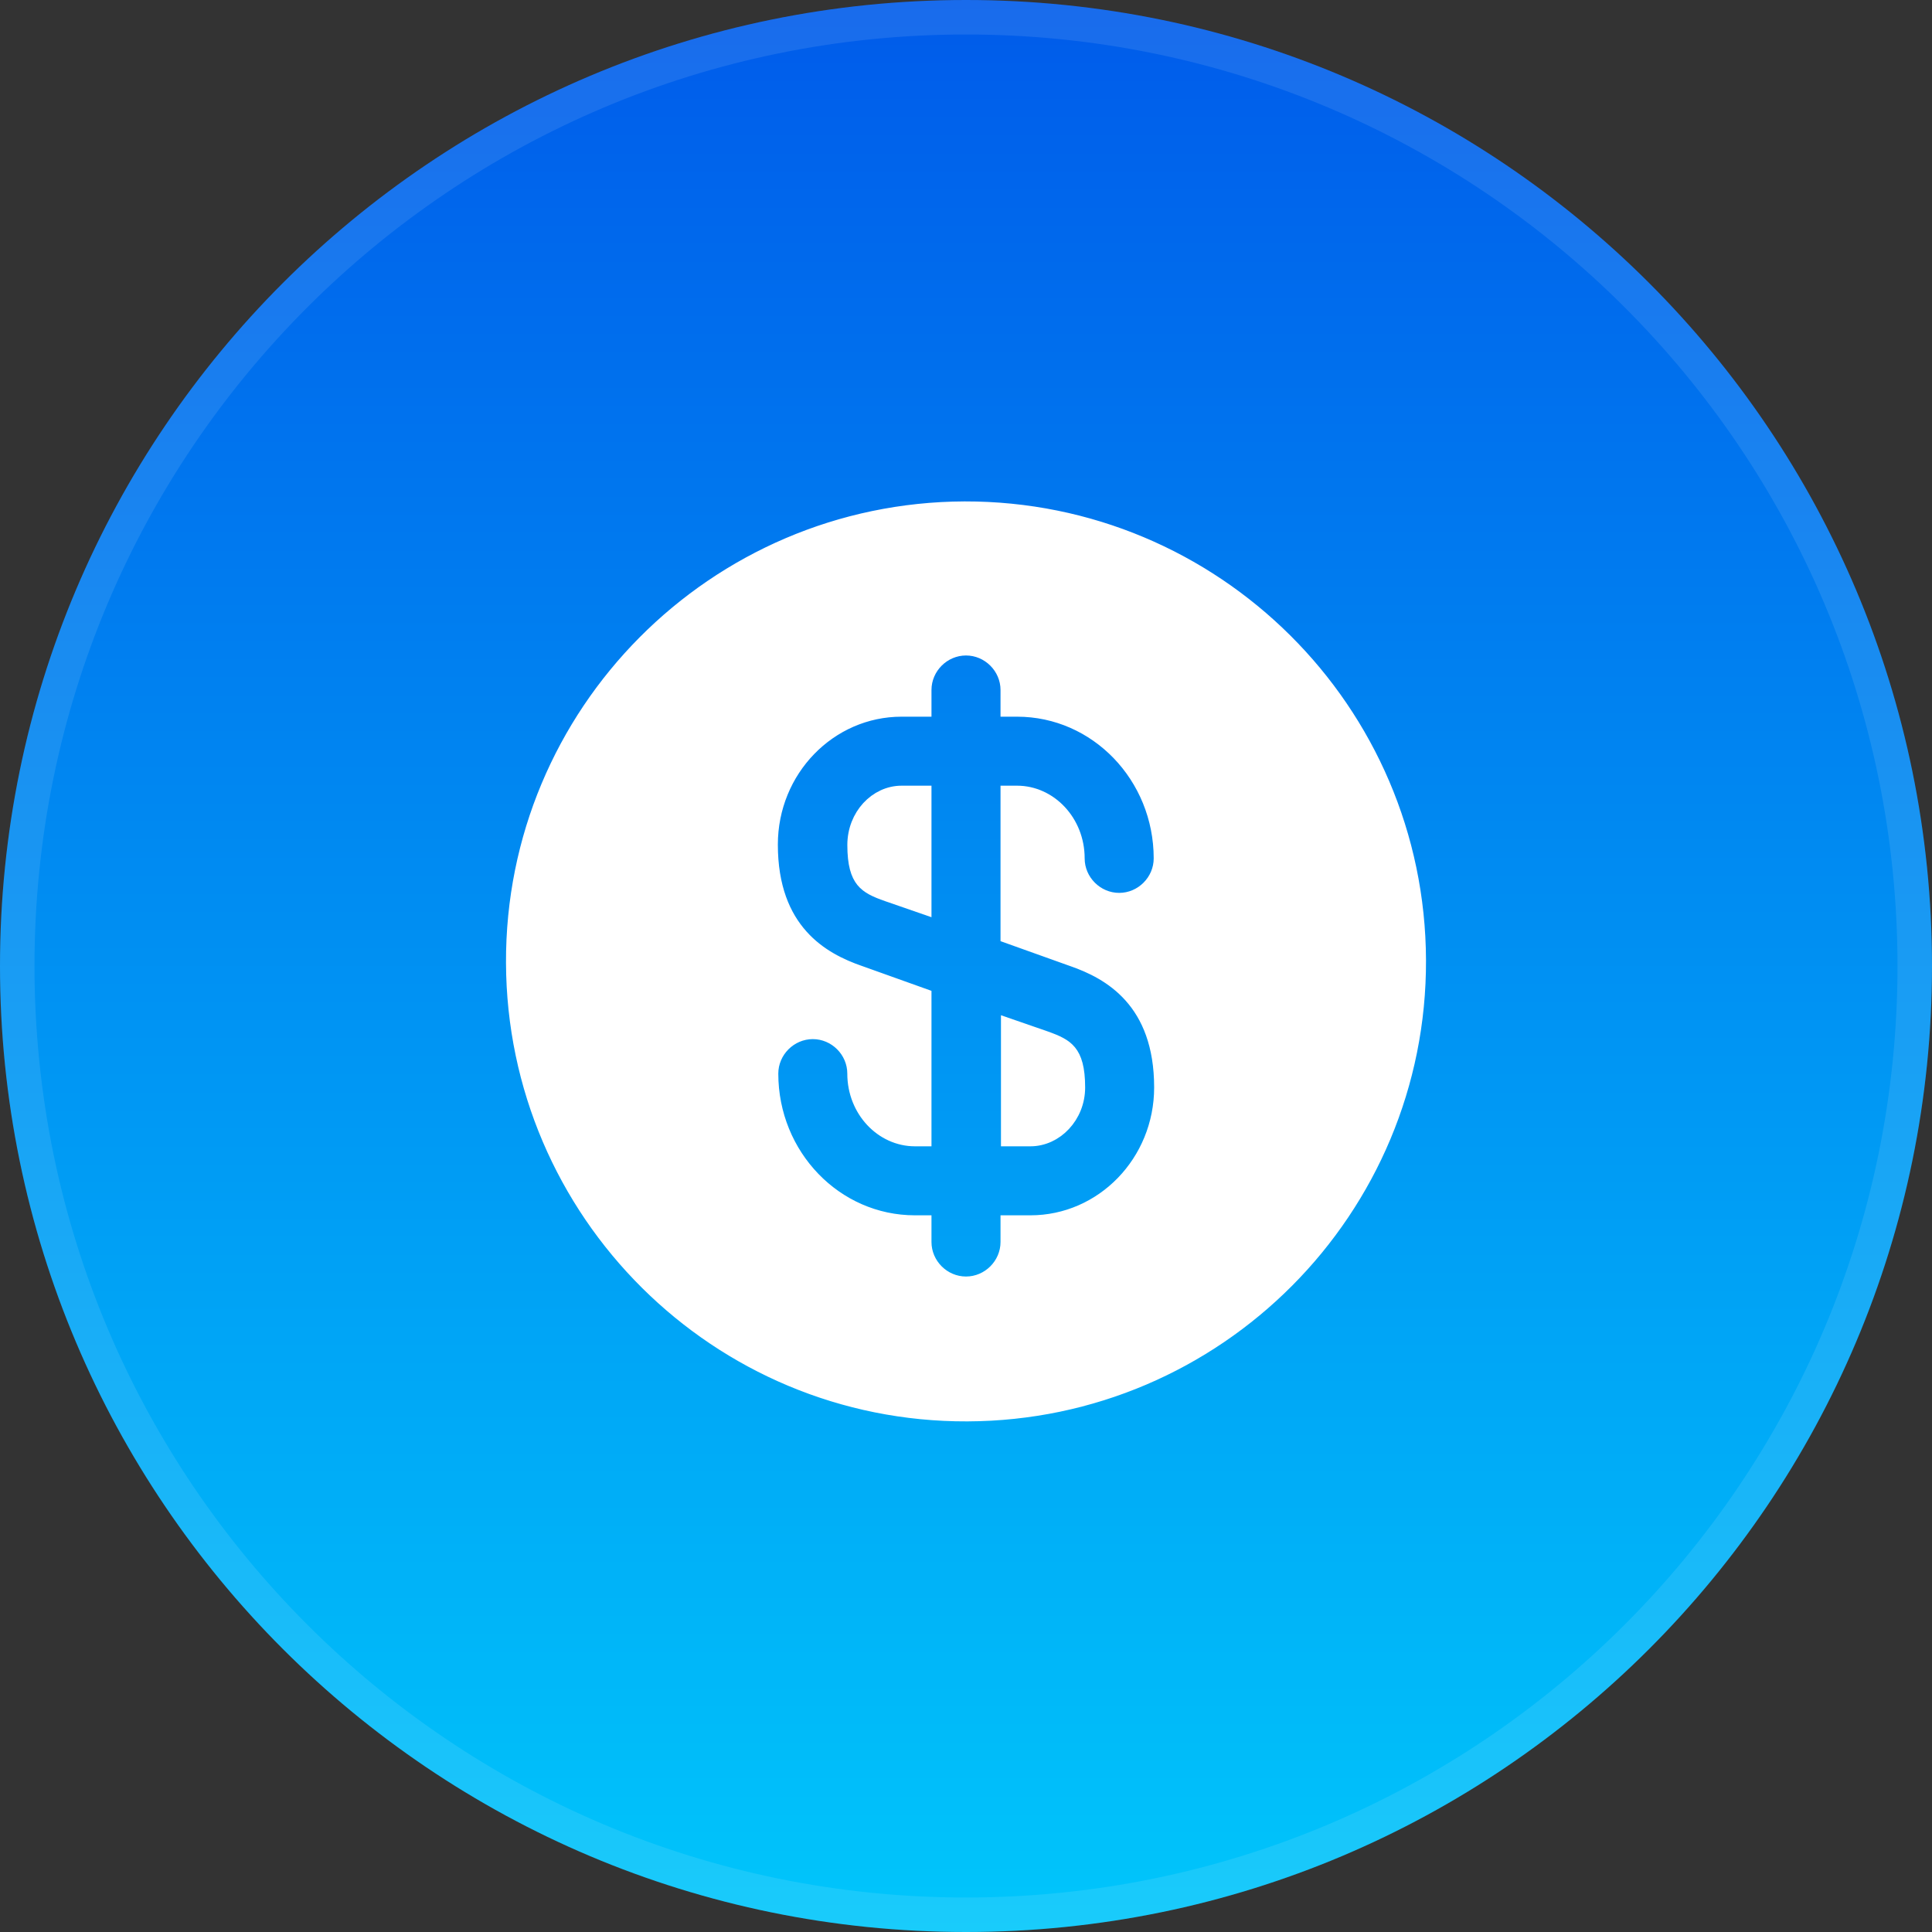 <?xml version="1.0" encoding="UTF-8"?>
<svg xmlns="http://www.w3.org/2000/svg" width="56" height="56" viewBox="0 0 56 56" fill="none">
  <rect x="0" y="0" width="56" height="56" fill="#333333" stroke="none"/>
  <path d="M0 28C0 12.536 12.536 0 28 0C43.464 0 56 12.536 56 28C56 43.464 43.464 56 28 56C12.536 56 0 43.464 0 28Z" fill="url(#paint0_linear_23378_1546)"></path>
  <path d="M0.5 28C0.5 12.812 12.812 0.5 28 0.5C43.188 0.5 55.5 12.812 55.5 28C55.5 43.188 43.188 55.5 28 55.5C12.812 55.5 0.5 43.188 0.5 28Z" stroke="white" stroke-opacity="0.1"></path>
  <path data-figma-bg-blur-radius="17.1428" d="M29.867 32.998H29.242V29.748L30.285 30.109C30.626 30.23 30.841 30.329 30.984 30.506C31.124 30.678 31.225 30.962 31.225 31.52C31.225 32.343 30.592 32.998 29.867 32.998Z" fill="white" stroke="white" stroke-width="0.457"></path>
  <path data-figma-bg-blur-radius="17.1428" d="M14.895 27.906C14.869 20.672 20.727 14.788 27.96 14.762C35.194 14.749 41.078 20.594 41.105 27.828C41.131 35.061 35.273 40.945 28.039 40.971C20.806 40.998 14.921 35.14 14.895 27.906ZM33.682 31.52C33.682 30.278 33.316 29.431 32.794 28.848C32.276 28.269 31.625 27.97 31.089 27.784C31.089 27.784 31.088 27.784 31.088 27.784L29.229 27.119V23.002H29.48C30.418 23.002 31.211 23.83 31.211 24.88C31.211 25.553 31.767 26.109 32.44 26.109C33.113 26.109 33.669 25.553 33.669 24.88C33.669 22.495 31.801 20.545 29.48 20.545H29.229V20C29.229 19.327 28.673 18.771 28 18.771C27.327 18.771 26.771 19.327 26.771 20V20.545H26.133C24.027 20.545 22.318 22.307 22.318 24.48C22.318 25.722 22.684 26.569 23.206 27.152C23.723 27.731 24.375 28.03 24.911 28.216C24.911 28.216 24.911 28.216 24.912 28.216L26.771 28.881V32.998H26.52C25.581 32.998 24.788 32.17 24.788 31.12C24.788 30.447 24.233 29.891 23.56 29.891C22.887 29.891 22.331 30.447 22.331 31.12C22.331 33.505 24.199 35.455 26.52 35.455H26.771V36C26.771 36.673 27.327 37.229 28 37.229C28.673 37.229 29.229 36.673 29.229 36V35.455H29.867C31.973 35.455 33.682 33.693 33.682 31.52Z" fill="white" stroke="white" stroke-width="0.457"></path>
  <path data-figma-bg-blur-radius="17.1428" d="M25.729 25.904C25.387 25.784 25.172 25.684 25.029 25.508C24.889 25.335 24.789 25.051 24.789 24.493C24.789 23.653 25.412 23.002 26.133 23.002H26.771V26.265L25.73 25.904C25.729 25.904 25.729 25.904 25.729 25.904Z" fill="white" stroke="white" stroke-width="0.457"></path>
  <defs>
    <clipPath id="bgblur_0_23378_1546_clip_path" transform="translate(-11.857 -12.284)">
      <path d="M29.867 32.998H29.242V29.748L30.285 30.109C30.626 30.23 30.841 30.329 30.984 30.506C31.124 30.678 31.225 30.962 31.225 31.52C31.225 32.343 30.592 32.998 29.867 32.998Z"></path>
    </clipPath>
    <clipPath id="bgblur_1_23378_1546_clip_path" transform="translate(2.476 2.609)">
      <path d="M14.895 27.906C14.869 20.672 20.727 14.788 27.96 14.762C35.194 14.749 41.078 20.594 41.105 27.828C41.131 35.061 35.273 40.945 28.039 40.971C20.806 40.998 14.921 35.14 14.895 27.906ZM33.682 31.52C33.682 30.278 33.316 29.431 32.794 28.848C32.276 28.269 31.625 27.97 31.089 27.784C31.089 27.784 31.088 27.784 31.088 27.784L29.229 27.119V23.002H29.48C30.418 23.002 31.211 23.83 31.211 24.88C31.211 25.553 31.767 26.109 32.44 26.109C33.113 26.109 33.669 25.553 33.669 24.88C33.669 22.495 31.801 20.545 29.48 20.545H29.229V20C29.229 19.327 28.673 18.771 28 18.771C27.327 18.771 26.771 19.327 26.771 20V20.545H26.133C24.027 20.545 22.318 22.307 22.318 24.48C22.318 25.722 22.684 26.569 23.206 27.152C23.723 27.731 24.375 28.03 24.911 28.216C24.911 28.216 24.911 28.216 24.912 28.216L26.771 28.881V32.998H26.52C25.581 32.998 24.788 32.17 24.788 31.12C24.788 30.447 24.233 29.891 23.56 29.891C22.887 29.891 22.331 30.447 22.331 31.12C22.331 33.505 24.199 35.455 26.52 35.455H26.771V36C26.771 36.673 27.327 37.229 28 37.229C28.673 37.229 29.229 36.673 29.229 36V35.455H29.867C31.973 35.455 33.682 33.693 33.682 31.52Z"></path>
    </clipPath>
    <clipPath id="bgblur_2_23378_1546_clip_path" transform="translate(-7.417 -5.631)">
      <path d="M25.729 25.904C25.387 25.784 25.172 25.684 25.029 25.508C24.889 25.335 24.789 25.051 24.789 24.493C24.789 23.653 25.412 23.002 26.133 23.002H26.771V26.265L25.73 25.904C25.729 25.904 25.729 25.904 25.729 25.904Z"></path>
    </clipPath>
    <linearGradient id="paint0_linear_23378_1546" x1="56" y1="56" x2="56" y2="0" gradientUnits="userSpaceOnUse">
      <stop stop-color="#00C6FB"></stop>
      <stop offset="1" stop-color="#005BEA"></stop>
    </linearGradient>
  </defs>
</svg>
